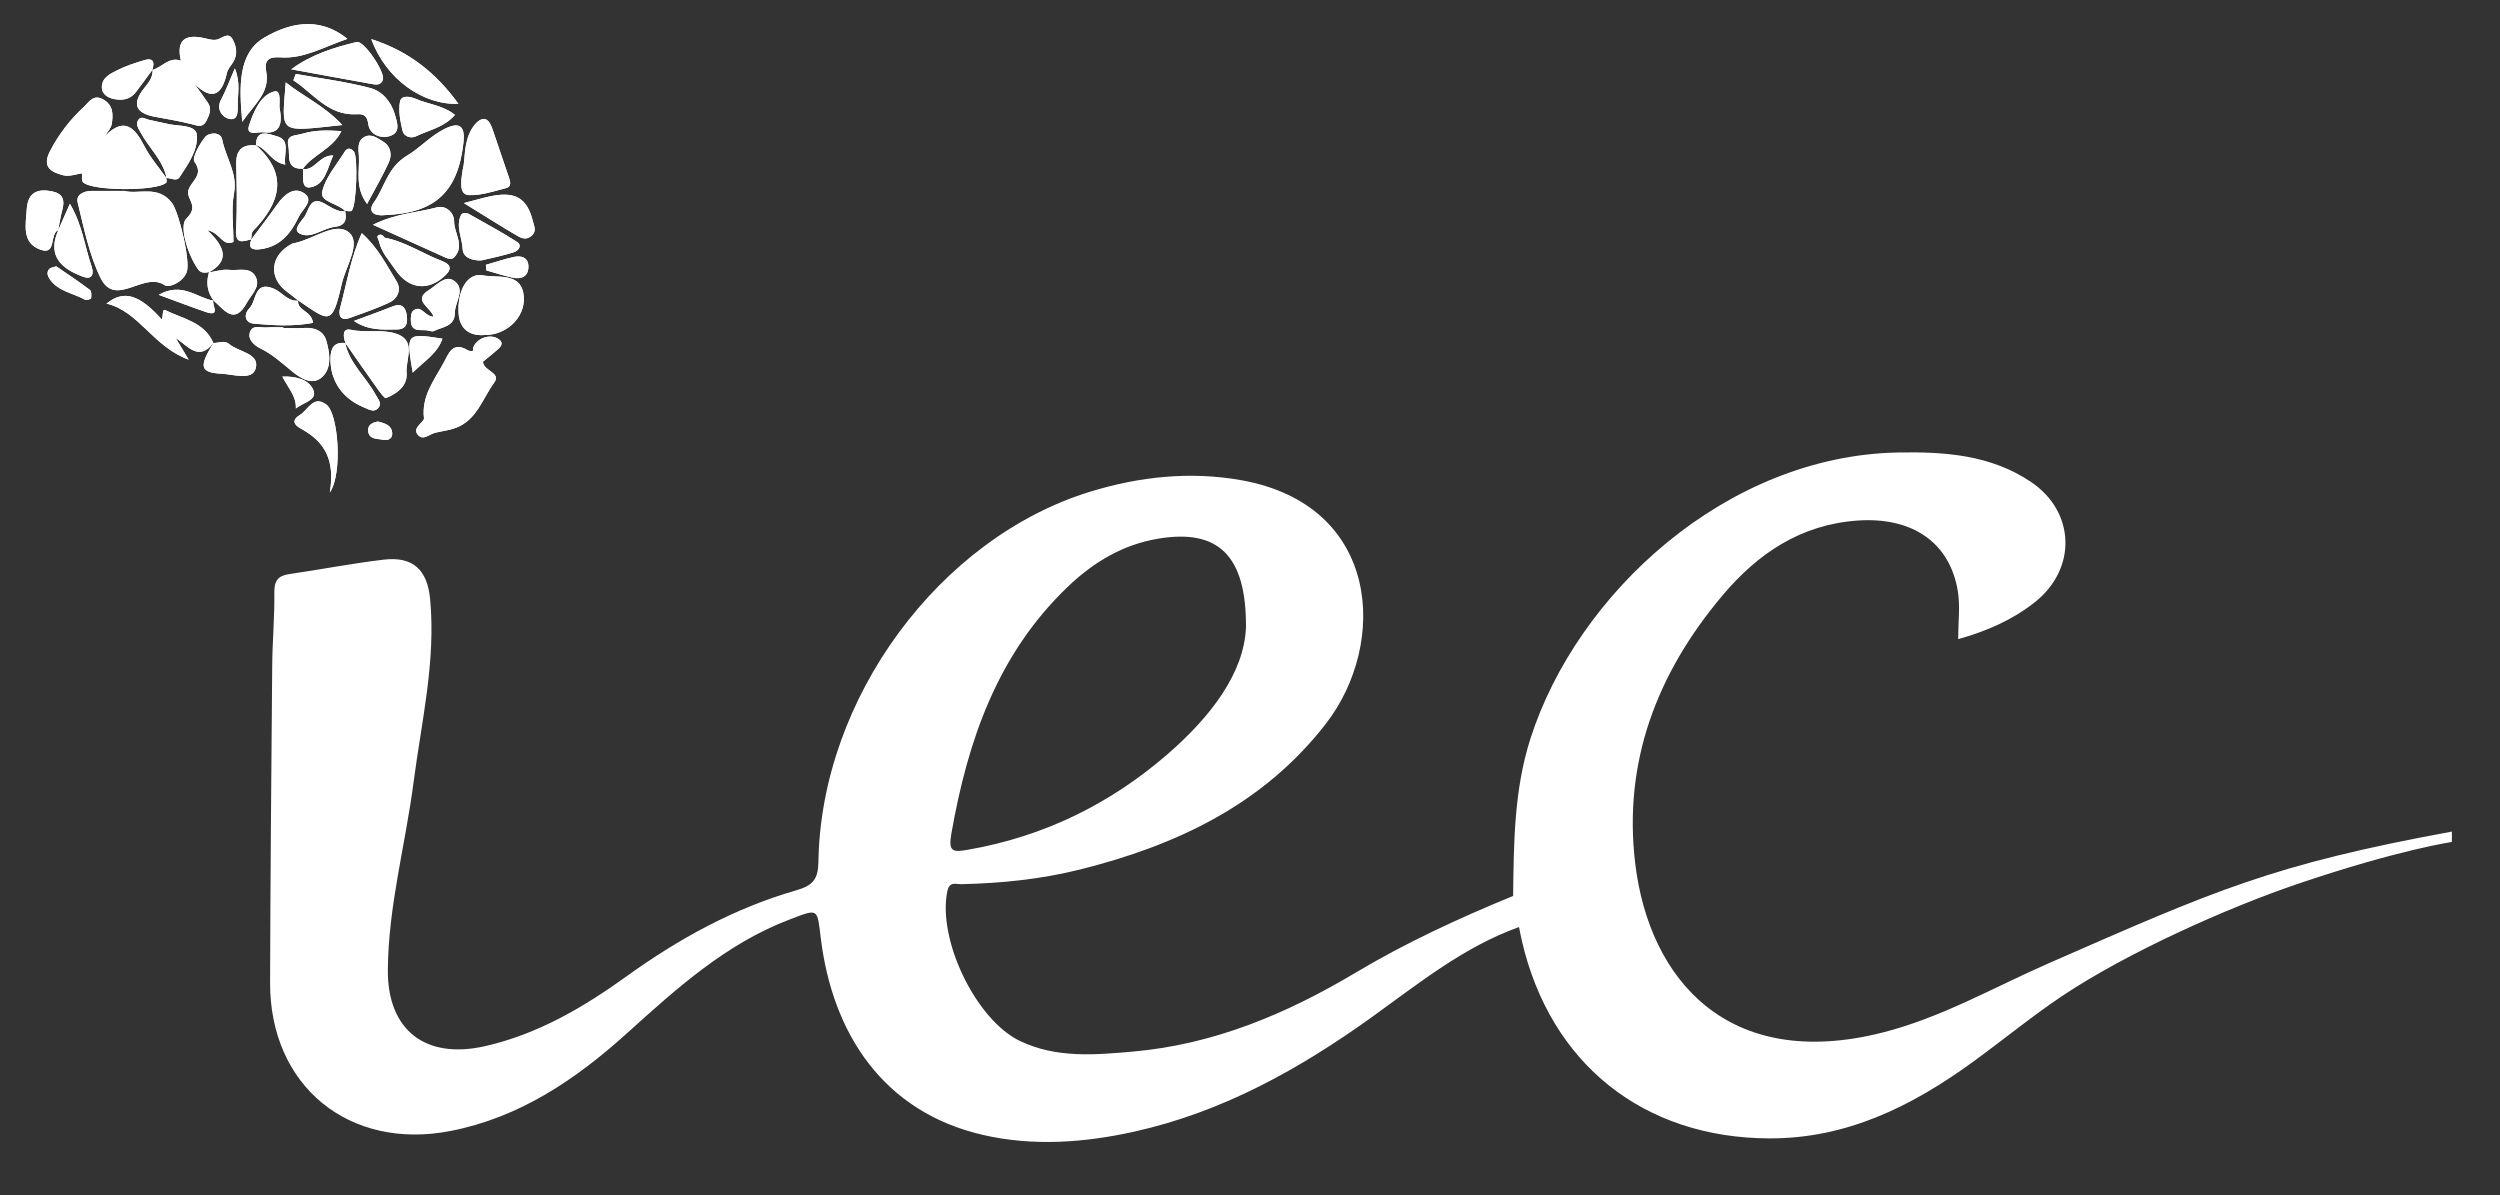<?xml version="1.0" encoding="utf-8"?>
<!-- Generator: Adobe Illustrator 16.0.0, SVG Export Plug-In . SVG Version: 6.00 Build 0)  -->
<!DOCTYPE svg PUBLIC "-//W3C//DTD SVG 1.1//EN" "http://www.w3.org/Graphics/SVG/1.1/DTD/svg11.dtd">
<svg version="1.1" id="Layer_1" xmlns="http://www.w3.org/2000/svg" xmlns:xlink="http://www.w3.org/1999/xlink" x="0px" y="0px"
	 width="99.875px" height="47.75px" viewBox="0 0 99.875 47.75" enable-background="new 0 0 99.875 47.75" xml:space="preserve">
<rect x="0" y="0" width="99.875" height="47.75" fill="#333333" stroke="none"/>
<g>
	<path fill="#FFFFFF" d="M12.109,6.737c0.017,0.292-0.095,0.81,0.288,0.747c0.593-0.098,0.676-0.74,0.914-1.275
		c-0.569-0.01-0.728,0.618-1.216,0.542c0.403-0.581,1.193-0.789,1.544-1.513c-0.586-0.04-1.068-0.042-1.559,0.105
		c-0.298,0.088-0.664,0.023-0.562,0.497C11.597,6.205,11.394,6.782,12.109,6.737z M8.524,13.704
		c-0.359-0.846-1.229-0.968-1.927-1.317c-0.118-0.06-0.078,0.249-0.13,0.38c-0.903-1.005-1.521-1.197-2.213-0.638
		c1.3,0.307,1.846,1.711,3.284,2.24c-0.265-0.44-0.392-0.651-0.518-0.862c0.478,0.294,0.911,0.97,1.518,0.181
		c-0.601,0.962-0.553,1.198,0.322,1.243c0.464,0.023,1.212,0.283,1.353-0.207c0.177-0.614-0.681-0.655-1.058-0.98
		C8.967,13.581,8.736,13.706,8.524,13.704z M13.787,8.427c0.092-0.001,0.227,0.036,0.267-0.01c0.193-0.223,0.251-2.159,0.088-2.359
		c-0.124-0.152-0.27-0.163-0.372,0.004c-0.325,0.529-0.779,1.037-0.901,1.613c-0.083,0.395,0.649,0.452,0.933,0.767
		c-0.336,0.035-0.582-0.17-0.852-0.317c-0.563-0.306-0.609,0.262-0.775,0.517c-0.126,0.193-0.503,0.533-0.205,0.688
		c0.456,0.237,0.92-0.211,1.397-0.265C13.802,9.015,13.859,8.778,13.787,8.427z M8.526,12.001c0.423,0.366,0.835,1.018,1.336,0.092
		c0.171-0.315,0.532-0.617,0.369-0.998c-0.2-0.466-0.707-0.271-1.081-0.314c-0.263-0.031-0.541,0.064-0.813,0.103
		c0.841-0.459,0.664-1.014-0.055-1.688c0.53,0.099,0.586,0.662,1.044,0.471c0-0.644-0.094-1.313,0.023-1.944
		C9.501,6.911,9.01,6.29,8.876,5.569c-0.056-0.3-0.518-0.3-0.69-0.084c-0.223,0.279-0.528,0.83-0.417,0.979
		C8.181,7.02,7.573,7.26,7.517,7.649C7.47,7.982,7.964,8.241,7.443,8.734c-0.286,0.271,0.027,1.406,0.48,2.039
		c0.098,0.137,0.271,0.134,0.43,0.097c-0.129,0.413-0.079,0.796,0.186,1.145c-0.666-0.106-1.257-0.768-2.2-0.236
		c0.729,0.267,1.297,0.485,1.874,0.683C8.848,12.679,8.45,12.175,8.526,12.001z M15.367,9.495c-0.076-0.109-0.177-0.173-0.283-0.063
		c-0.027,0.028,0.038,0.147,0.061,0.224c0.098,0.441,0.409,0.762,0.649,1.118c0.538,0.799,1.347,0.871,2.014,0.21
		c0.278-0.274,0.148-0.441-0.132-0.548C16.898,10.14,16.2,9.654,15.367,9.495z M2.334,9.188c-0.412,0.905-0.021,1.453,0.808,1.798
		c0.138,0.057,0.316,0.14,0.433,0.096c0.157-0.058,0.14-0.271,0.091-0.412C3.387,9.856,3.291,8.979,2.792,8.14
		C2.613,8.544,2.467,8.874,2.321,9.205c0.055-0.272,0.096-0.549,0.168-0.816c0.145-0.537-0.086-0.721-0.602-0.773
		c-0.604-0.062-0.794,0.3-0.82,0.759C1.032,8.969,0.857,9.71,1.621,9.976C2.276,10.204,1.962,9.339,2.334,9.188z M13.789,13.692
		c0.427,0.61,0.851,1.223,1.283,1.829c0.104,0.146,0.291,0.404,0.348,0.381c0.449-0.179,0.868-0.493,0.823-1.006
		c-0.047-0.544,0.433-1.315-0.467-1.582c-0.563-0.166-1.167-0.01-1.757-0.139c-0.353-0.078-0.313,0.276-0.216,0.53
		c-0.462-0.055-0.595,0.209-0.602,0.61c-0.011,0.676,0.278,1.526,1.36,1.971c0.172,0.071,0.36,0.188,0.517,0.046
		c0.221-0.201,0.016-0.4-0.081-0.578C14.618,15.054,13.955,14.519,13.789,13.692z M10.229,5.808c-0.549-0.052-0.805,0.18-0.792,0.75
		c0.02,0.875,0.043,1.752-0.009,2.624c-0.037,0.612,0.287,0.453,0.613,0.381C9.9,9.925,10.076,9.996,10.394,9.958
		c0.801-0.098,1.236-0.642,1.546-1.304c0.139-0.296,0.638-0.648,0.205-0.938c-0.409-0.274-0.8,0.067-1.072,0.454
		c-0.337,0.478-0.695,0.941-1.044,1.411c0.024-0.12,0.008-0.279,0.08-0.353c1.08-1.117,1.438-2.248,0.107-3.436
		c0.445,0.129,0.616,0.687,1.18,0.785c-0.07-0.458,0.239-0.988-0.36-1.14C10.8,5.377,10.216,5.098,10.229,5.808z M7.226,2.425
		C6.747,2.254,6.469,2.693,6.081,2.798C6.192,2.476,6.12,2.292,5.745,2.409C5.389,2.519,5.026,2.632,4.696,2.8
		C4.41,2.946,4.057,3.099,4.068,3.501c0.007,0.237,0.207,0.39,0.43,0.442c0.35,0.083,0.688,0.054,0.931-0.263
		c0.226-0.296,0.444-0.6,0.667-0.9C6.118,3.088,5.935,3.305,5.76,3.522C5.27,4.134,5.4,4.515,6.175,4.664
		C6.66,4.758,7.15,4.831,7.627,4.953C7.88,5.017,8.096,5.13,8.252,4.813c0.113-0.229,0.219-0.457,0.057-0.7
		C8.138,3.856,7.952,3.609,7.772,3.356C8.496,4.053,8.875,3.777,9.066,2.91c0.032-0.143,0.145-0.271,0.231-0.4
		c0.218-0.326,0.149-0.683-0.018-0.962C9.105,1.26,8.851,1.557,8.627,1.59c-0.143,0.021-0.3-0.026-0.446-0.061
		C7.413,1.35,7.031,1.578,7.226,2.425z M6.658,7.127C6.36,6.703,6.01,6.306,5.774,5.849C5.383,5.087,4.966,4.656,4.196,5.432
		c0.094-0.162,0.246-0.314,0.27-0.486C4.519,4.583,4.536,4.21,4.13,3.977c-0.398-0.23-0.563,0.091-0.779,0.292
		C2.796,4.781,2.345,5.366,1.995,6.044C1.66,6.694,2.068,6.886,2.539,7.005C2.764,7.063,3.03,6.958,3.277,6.926
		c0.008,0.118-0.029,0.28,0.034,0.349c0.338,0.366,2.983,0.372,3.333,0.018c0.03-0.03,0-0.119-0.001-0.182
		c0.179-0.003,0.409,0.15,0.528-0.028c0.342-0.515,0.741-1.088,0.697-1.678c-0.03-0.417-0.685-0.362-1.092-0.439
		c-0.272-0.052-0.54-0.124-0.812-0.177C5.821,4.761,5.655,4.623,5.535,4.777C5.402,4.947,5.52,5.116,5.61,5.283
		C5.944,5.907,6.517,6.395,6.658,7.127z M11.907,11.999c1.238,0.833,1.358,1.064,1.746-0.656c0.158-0.701,0.795-1.638,0.282-2.061
		c-0.536-0.442-1.426,0.286-2.177,0.431c-0.031,0.006-0.063,0.01-0.09,0.024c-0.877,0.455-0.964,1.369-0.186,1.933
		c0.15,0.109,0.294,0.228,0.44,0.342c-0.424,0.04-0.646-0.335-0.98-0.478c-0.797-0.341-0.687,0.483-0.975,0.78
		c-0.246,0.252-0.189,0.583,0.188,0.617c0.779,0.07,1.569,0.115,2.351-0.033C12.441,12.401,11.873,12.425,11.907,11.999z
		 M4.956,7.627c-0.483,0-0.888,0.001-1.292,0c-0.321,0-0.638,0.155-0.561,0.464c0.25,1.019,0.456,2.08,0.913,3.01
		c0.603,1.227,1.735-0.291,2.577,0.302c0.137,0.097,0.7-0.1,0.866-0.531c0.161-0.418-0.303-2.384-0.59-2.764
		C6.315,7.378,5.539,7.779,4.956,7.627z M15.387,8.593c1.981-0.079,2.907-0.907,3.128-2.895c0.066-0.595-0.1-0.865-0.729-0.561
		c-0.569,0.276-1.028,0.785-1.498,1.063c-0.826,0.489-0.912,1.281-1.36,1.9C14.728,8.379,14.831,8.649,15.387,8.593z M19.294,14.45
		c0.192-0.158,0.402-0.323,0.603-0.5c0.169-0.148,0.214-0.3-0.027-0.432c-0.335-0.184-0.845,0.008-0.97,0.385
		c-0.011,0.032,0.048,0.107-0.046,0.122c-0.057,0.007-0.125-0.008-0.175-0.037c-0.603-0.354-0.752,0.13-0.96,0.513
		c-0.376,0.693-0.886,1.326-0.781,2.208c0.017,0.147-0.435,0.354-0.28,0.61c0.206,0.341,0.486,0.024,0.734-0.033
		c0.272-0.063,0.556-0.095,0.815-0.192c0.845-0.313,1.075-1.18,1.542-1.819C20.03,14.889,19.317,14.828,19.294,14.45z
		 M19.381,13.382c0.905,0.008,1.71-0.798,1.521-1.703c-0.165-0.789-1.043-0.573-1.627-0.68c-0.586-0.108-1.019,0.584-0.952,1.542
		C18.368,13.178,18.81,13.436,19.381,13.382z M9.677,4.866c0.515-0.735,1.111-1.174,0.959-1.999
		c-0.083-0.446,0.081-0.611,0.556-0.576c0.942,0.07,1.731-0.412,2.685-0.738c-1.201-0.979-2.45-0.561-3.324-0.046
		C9.501,2.126,9.553,3.465,9.677,4.866z M14.452,9.316c-0.452,1.004-0.601,2.015-0.865,2.989c-0.073,0.267-0.004,0.537,0.385,0.398
		c0.526-0.188,1.056-0.372,1.563-0.606c0.358-0.166,0.515-0.525,0.306-0.863C15.439,10.586,15.097,9.883,14.452,9.316z
		 M11.317,13.106c0-0.01,0-0.019,0-0.028c-0.217,0-0.436-0.017-0.652,0.004c-0.231,0.022-0.55-0.122-0.668,0.16
		c-0.136,0.322,0.192,0.571,0.38,0.663c0.486,0.239,0.862,0.575,1.271,0.914c0.305,0.252,0.879,0.687,1.31,0.148
		c0.296-0.37,0.204-0.905,0.081-1.347c-0.11-0.4-0.465-0.544-0.885-0.518C11.876,13.121,11.596,13.106,11.317,13.106z M11.816,2.954
		c-0.032,0.084-0.064,0.169-0.097,0.254c0.806,0.521,1.386,1.426,2.544,1.356c0.27-0.017,0.403,0.053,0.451,0.399
		c0.061,0.425,0.5,0.586,0.866,0.47c0.433-0.138,0.296-0.52,0.194-0.865c-0.155-0.526-0.516-0.927-0.983-1.051
		C13.818,3.259,12.81,3.134,11.816,2.954z M18.486,6.778c-0.096,0.59-0.122,1.006,0.268,1.017c0.482,0.014,0.973-0.155,1.453-0.277
		c0.258-0.066,0.173-0.284,0.114-0.458c-0.208-0.619-0.419-1.235-0.629-1.852c-0.071-0.21-0.175-0.477-0.393-0.454
		c-0.169,0.019-0.362,0.234-0.462,0.41C18.504,5.743,18.594,6.424,18.486,6.778z M14.897,8.979c1.082,0.489,1.954,0.88,2.824,1.277
		c0.147,0.067,0.308,0.149,0.431,0.016c0.426-0.465-0.012-0.952-0.01-1.429c0.001-0.34-0.318-0.661-0.706-0.555
		C16.669,8.498,15.85,8.511,14.897,8.979z M11.635,2.769c1.065,0.195,2.129,0.393,3.196,0.583c0.179,0.032,0.383,0.075,0.466-0.17
		c0.099-0.292-0.758-1.575-1.048-1.504C13.333,1.898,12.433,2.18,11.635,2.769z M18.314,4.147c-0.858-1.187-1.937-2.09-3.48-2.585
		C15.417,3.164,16.898,4.204,18.314,4.147z M19.233,10.404c0.405-0.098,0.859-0.187,1.297-0.327
		c0.162-0.051,0.358-0.263,0.123-0.414c-0.62-0.397-1.271-0.748-1.914-1.111c-0.114-0.064-0.274-0.066-0.329,0.054
		c-0.206,0.451,0.054,0.896,0.074,1.345C18.5,10.281,18.843,10.418,19.233,10.404z M18.532,8.113
		c0.831,0.513,1.452,0.908,2.086,1.28c0.174,0.102,0.37,0.222,0.599,0.044c0.237-0.184,0.124-0.39,0.075-0.588
		c-0.226-0.914-0.679-1.2-1.631-1.021C19.362,7.883,19.068,7.976,18.532,8.113z M13.176,19.675c0.518-0.747,0.342-3.136-0.128-3.503
		c-0.526-0.411-0.735,0.203-1.065,0.404c-0.48,0.291-0.039,0.504,0.12,0.595C12.976,17.673,13.393,18.388,13.176,19.675z
		 M17.32,12.654c-0.365-0.013-0.485-0.499-0.812-0.242c-0.09,0.072-0.103,0.288-0.093,0.434c0.03,0.426,0.375,0.321,0.638,0.35
		c0.093,0.01,0.205,0.065,0.274,0.031c0.34-0.169,0.843-0.179,0.843-0.723c0-0.439,0.459-0.958-0.042-1.295
		c-0.343-0.23-0.682,0.185-0.985,0.373C16.456,12.006,17.206,12.257,17.32,12.654z M13.674,4.995
		c-0.711-0.772-1.534-1.127-2.259-1.703C11.256,5.387,11.083,5.27,13.674,4.995z M14.664,8.148c0.332-0.625,0.626-1.129,0.868-1.657
		c0.136-0.297,0.083-0.641-0.209-0.822c-0.218-0.135-0.479-0.352-0.765-0.197c-0.298,0.161-0.236,0.487-0.221,0.756
		C14.373,6.834,14.17,7.478,14.664,8.148z M18.175,4.59c-0.479-0.386-1.055-0.42-1.55-0.636c-0.235-0.103-0.592-0.166-0.645,0.107
		c-0.072,0.369,0.013,0.783,0.101,1.162c0.055,0.233,0.334,0.323,0.539,0.222C17.132,5.194,17.738,5.096,18.175,4.59z M11.175,4.349
		c-0.046-0.144,0.102-0.78-0.22-0.695c-0.556,0.147-0.824,0.815-1.001,1.344C9.8,5.458,10.307,5.26,10.525,5.286
		C11.098,5.355,11.314,5.061,11.175,4.349z M14.136,12.822c0.601,0.397,1.157,0.342,1.706,0.34c0.406-0.001,0.45-0.256,0.408-0.562
		c-0.046-0.34-0.208-0.502-0.576-0.355C15.195,12.437,14.708,12.609,14.136,12.822z M16.488,14.888
		c0.48-0.477,0.986-0.769,1.188-1.358C16.221,13.305,16.221,13.305,16.488,14.888z M2.247,10.639
		c-0.121,0.043-0.224,0.049-0.275,0.104c-0.126,0.134-0.069,0.286,0.021,0.417c0.341,0.49,0.937,0.552,1.411,0.818
		c0.054,0.03,0.23-0.031,0.236-0.066c0.016-0.109,0.018-0.281-0.049-0.331C3.152,11.251,2.694,10.947,2.247,10.639z M19.41,10.58
		c0.006,0.074,0.012,0.149,0.018,0.223c0.349,0.098,0.693,0.212,1.046,0.289c0.358,0.078,0.641-0.048,0.636-0.447
		c-0.004-0.366-0.292-0.447-0.598-0.377C20.141,10.352,19.777,10.474,19.41,10.58z M9.383,2.731
		c-0.23,0.527-0.366,0.903-0.552,1.251C8.622,4.375,8.896,4.677,9.124,4.741c0.39,0.11,0.38-0.283,0.375-0.552
		C9.491,3.762,9.619,3.327,9.383,2.731z M11.819,16.321c0.3-0.25,0.886-0.331,0.691-0.76c-0.183-0.402-0.689-0.535-1.23-0.518
		C11.499,15.492,11.845,15.814,11.819,16.321z M15.095,16.839c-0.196,0.038-0.418,0.119-0.386,0.393
		c0.039,0.332,0.361,0.288,0.586,0.335c0.198,0.042,0.399-0.032,0.373-0.282C15.638,16.988,15.384,16.911,15.095,16.839z"/>
	<path fill="#FFFFFF" d="M97.952,33.222c-7.191,1.322-9.45,2.344-16.131,5.271c-2.193,0.962-4.278,2.17-6.64,2.764
		c-6.154,1.547-9.29-2.133-9.851-6.736c-0.496-4.075,0.865-7.621,3.477-10.726c1.419-1.687,3.135-2.841,5.403-2.999
		c2.178-0.152,3.679,0.869,4.003,2.805c0.103,0.615,0.016,1.262,0.016,1.931c1.134-0.313,2.154-0.761,3.049-1.463
		c1.703-1.336,1.642-3.628-0.155-4.826c-1.604-1.07-3.415-1.2-5.291-1.166c-6.871,0.125-12.83,5.638-14.686,11.416
		c-0.663,2.063-0.668,4.177-0.697,6.3c-2.162,0.887-4.282,1.866-6.29,3.063c-2.76,1.647-5.665,2.87-8.898,3.155
		c-1.521,0.134-3.059,0.268-4.504-0.419c-1.776-0.845-3.306-4.056-2.913-5.979c0.086-0.417,0.343-0.286,0.555-0.29
		c1.595-0.036,3.181-0.196,4.725-0.581c3.859-0.961,7.347-2.598,9.85-5.836c2.479-3.207,2.188-8.74-3.407-9.726
		c-2.022-0.356-4.041-0.142-6.006,0.46c-6.032,1.848-10.764,8.26-10.865,14.785c-0.01,0.696-0.219,0.95-0.873,1.139
		c-2.479,0.713-4.7,1.933-6.797,3.443c-1.716,1.236-3.551,2.314-5.659,2.789c-2.379,0.535-3.891-0.646-3.873-3.051
		c0.019-2.539,0.702-4.991,1.028-7.491c0.316-2.434,0.896-4.839,0.661-7.323c-0.11-1.164-0.684-1.71-1.845-1.574
		c-1.267,0.149-2.521,0.394-3.784,0.578c-0.457,0.066-0.601,0.275-0.594,0.746c0.013,0.966-0.077,1.933-0.085,2.899
		c-0.037,4.226-0.072,8.451-0.085,12.675c-0.014,4.125,3.154,6.716,7.208,5.927c2.76-0.537,4.997-2.054,7.024-3.881
		c1.997-1.801,3.97-3.599,6.54-4.574c1.138-0.432,1.083-0.453,1.226,0.735c0.466,3.833,2.503,6.962,6.483,7.878
		c2.006,0.461,4.038,0.313,6.04-0.131c3.53-0.783,6.612-2.503,9.517-4.592c1.863-1.339,3.657-2.794,5.857-3.582
		c0.038,0.184,0.072,0.368,0.114,0.551c1.14,4.918,4.862,7.875,9.882,7.892c3.089,0.012,5.683-1.279,8.097-3.027
		c1.184-0.857,2.387-1.846,3.599-2.657c2.573-1.722,6.579-3.524,9.469-4.501c3.993-1.351,6.105-1.656,6.105-1.656
		S97.959,33.223,97.952,33.222z M38.005,33.311c0.655-3.721,1.837-7.175,4.651-9.868c1.033-0.987,2.21-1.696,3.647-1.929
		c2.323-0.376,3.496,0.625,3.474,3.557c-0.08,1.839-1.427,3.577-3.129,5.055c-2.293,1.991-4.947,3.293-7.965,3.819
		C38.088,34.048,37.875,34.054,38.005,33.311z"/>
	<path fill="#FFFFFF" d="M4.956,7.627c0.583,0.152,1.36-0.249,1.913,0.481c0.287,0.379,0.751,2.346,0.59,2.764
		c-0.167,0.431-0.729,0.627-0.866,0.531c-0.842-0.592-1.974,0.925-2.577-0.302c-0.457-0.93-0.663-1.991-0.913-3.01
		c-0.077-0.31,0.24-0.465,0.561-0.464C4.067,7.628,4.472,7.627,4.956,7.627z"/>
	<path fill="#FFFFFF" d="M15.387,8.593c-0.556,0.056-0.66-0.214-0.459-0.493c0.449-0.619,0.535-1.411,1.36-1.9
		c0.47-0.278,0.929-0.787,1.498-1.063c0.629-0.305,0.795-0.034,0.729,0.561C18.294,7.686,17.369,8.514,15.387,8.593z"/>
	<path fill="#FFFFFF" d="M8.354,10.87c-0.16,0.037-0.332,0.041-0.43-0.097C7.47,10.14,7.157,9.005,7.443,8.734
		C7.964,8.241,7.47,7.982,7.517,7.649C7.573,7.26,8.181,7.02,7.769,6.465c-0.112-0.15,0.194-0.7,0.417-0.979
		C8.358,5.27,8.82,5.27,8.876,5.569C9.01,6.29,9.501,6.911,9.35,7.724C9.233,8.354,9.327,9.024,9.327,9.668
		C8.87,9.859,8.813,9.296,8.283,9.197c0.718,0.674,0.896,1.229,0.055,1.688L8.354,10.87z"/>
	<path fill="#FFFFFF" d="M19.294,14.45c0.023,0.377,0.736,0.439,0.455,0.824c-0.468,0.639-0.698,1.505-1.542,1.819
		c-0.26,0.097-0.543,0.128-0.815,0.192c-0.248,0.058-0.528,0.374-0.734,0.033c-0.155-0.256,0.297-0.463,0.28-0.61
		c-0.104-0.882,0.405-1.515,0.781-2.208c0.208-0.382,0.357-0.867,0.96-0.513c0.05,0.029,0.119,0.044,0.175,0.037
		c0.094-0.014,0.035-0.089,0.046-0.122c0.125-0.377,0.635-0.569,0.97-0.385c0.242,0.132,0.196,0.284,0.027,0.432
		C19.696,14.127,19.486,14.292,19.294,14.45z M17.567,16.114c0.026-0.015,0.051-0.03,0.077-0.045
		c-0.02-0.02-0.053-0.059-0.057-0.056c-0.035,0.023-0.065,0.054-0.096,0.083C17.516,16.102,17.542,16.108,17.567,16.114z"/>
	<path fill="#FFFFFF" d="M11.922,12.012c-0.146-0.114-0.291-0.233-0.44-0.342c-0.779-0.563-0.692-1.478,0.186-1.933
		c0.027-0.014,0.06-0.018,0.09-0.024c0.751-0.145,1.642-0.874,2.177-0.431c0.513,0.423-0.124,1.36-0.282,2.061
		c-0.387,1.72-0.507,1.489-1.746,0.656L11.922,12.012z"/>
	<path fill="#FFFFFF" d="M4.196,5.432c0.77-0.776,1.187-0.345,1.578,0.417C6.01,6.306,6.36,6.703,6.658,7.127L6.643,7.111
		c0.002,0.063,0.032,0.151,0.001,0.182c-0.35,0.354-2.996,0.348-3.333-0.018C3.248,7.207,3.286,7.044,3.277,6.926L3.263,6.943
		c0.371-0.475,0.862-0.874,0.95-1.525L4.196,5.432z"/>
	<path fill="#FFFFFF" d="M19.381,13.382c-0.572,0.054-1.014-0.204-1.059-0.84c-0.067-0.958,0.366-1.65,0.952-1.542
		c0.584,0.107,1.462-0.109,1.627,0.68C21.091,12.584,20.287,13.39,19.381,13.382z"/>
	<path fill="#FFFFFF" d="M9.677,4.866c-0.125-1.401-0.176-2.74,0.876-3.358c0.875-0.515,2.123-0.933,3.324,0.046
		c-0.954,0.326-1.743,0.808-2.685,0.738c-0.475-0.035-0.639,0.13-0.556,0.576C10.789,3.692,10.192,4.131,9.677,4.866z"/>
	<path fill="#FFFFFF" d="M6.081,2.798c0.388-0.104,0.666-0.544,1.145-0.373L7.211,2.41c0.005,0.431,0.333,0.669,0.573,0.96
		L7.772,3.356c0.18,0.252,0.366,0.5,0.537,0.757c0.162,0.243,0.056,0.47-0.057,0.7C8.096,5.13,7.88,5.017,7.627,4.953
		C7.15,4.831,6.66,4.758,6.175,4.664C5.4,4.515,5.27,4.134,5.76,3.522c0.174-0.217,0.357-0.434,0.335-0.741L6.081,2.798z"/>
	<path fill="#FFFFFF" d="M10.042,9.563c-0.327,0.072-0.65,0.231-0.613-0.381c0.052-0.872,0.028-1.75,0.009-2.624
		c-0.014-0.569,0.242-0.801,0.792-0.75l-0.015-0.018c1.332,1.188,0.973,2.319-0.107,3.437c-0.072,0.074-0.055,0.233-0.08,0.353
		L10.042,9.563z"/>
	<path fill="#FFFFFF" d="M14.452,9.316c0.645,0.567,0.987,1.27,1.388,1.918c0.209,0.338,0.052,0.697-0.306,0.863
		c-0.506,0.234-1.036,0.418-1.563,0.606c-0.389,0.138-0.458-0.131-0.385-0.398C13.851,11.331,14,10.32,14.452,9.316z"/>
	<path fill="#FFFFFF" d="M3.277,6.926C3.03,6.958,2.764,7.063,2.539,7.005c-0.47-0.12-0.878-0.312-0.544-0.961
		c0.351-0.678,0.802-1.263,1.356-1.776C3.568,4.067,3.732,3.747,4.13,3.977C4.536,4.21,4.519,4.583,4.466,4.946
		c-0.024,0.172-0.176,0.325-0.27,0.486l0.017-0.015c-0.348,0.489-0.862,0.874-0.95,1.525L3.277,6.926z"/>
	<path fill="#FFFFFF" d="M13.803,13.706c-0.098-0.254-0.137-0.608,0.216-0.53c0.59,0.129,1.195-0.027,1.757,0.139
		c0.9,0.266,0.42,1.038,0.467,1.582c0.045,0.513-0.374,0.827-0.823,1.006c-0.057,0.023-0.245-0.235-0.348-0.381
		c-0.433-0.606-0.856-1.219-1.283-1.829L13.803,13.706z"/>
	<path fill="#FFFFFF" d="M11.317,13.106c0.279,0,0.559,0.014,0.837-0.004c0.419-0.026,0.774,0.117,0.885,0.518
		c0.123,0.442,0.215,0.977-0.081,1.347c-0.431,0.539-1.005,0.104-1.31-0.148c-0.408-0.339-0.784-0.675-1.271-0.914
		c-0.188-0.092-0.516-0.341-0.38-0.663c0.118-0.281,0.437-0.137,0.668-0.16c0.216-0.021,0.435-0.004,0.652-0.004
		C11.317,13.087,11.317,13.097,11.317,13.106z"/>
	<path fill="#FFFFFF" d="M11.816,2.954c0.994,0.18,2.002,0.305,2.975,0.563c0.467,0.124,0.829,0.525,0.983,1.051
		c0.102,0.345,0.238,0.727-0.194,0.865c-0.365,0.117-0.805-0.044-0.866-0.47c-0.048-0.346-0.181-0.416-0.451-0.399
		c-1.158,0.07-1.738-0.835-2.544-1.356C11.751,3.124,11.784,3.039,11.816,2.954z"/>
	<path fill="#FFFFFF" d="M18.486,6.778c0.108-0.354,0.019-1.035,0.351-1.614c0.1-0.176,0.293-0.391,0.462-0.41
		c0.218-0.023,0.322,0.244,0.393,0.454c0.21,0.617,0.422,1.233,0.629,1.852c0.059,0.174,0.144,0.392-0.114,0.458
		c-0.479,0.122-0.971,0.291-1.453,0.277C18.364,7.785,18.39,7.368,18.486,6.778z"/>
	<path fill="#FFFFFF" d="M14.897,8.979c0.953-0.468,1.772-0.481,2.539-0.691c0.388-0.105,0.707,0.215,0.706,0.555
		c-0.001,0.477,0.437,0.964,0.01,1.429c-0.123,0.133-0.284,0.051-0.431-0.016C16.851,9.86,15.979,9.468,14.897,8.979z"/>
	<path fill="#FFFFFF" d="M11.635,2.769c0.798-0.589,1.698-0.871,2.614-1.091c0.291-0.07,1.147,1.212,1.048,1.504
		c-0.083,0.246-0.288,0.202-0.466,0.17C13.765,3.162,12.7,2.964,11.635,2.769z"/>
	<path fill="#FFFFFF" d="M7.226,2.425C7.031,1.578,7.413,1.35,8.182,1.529C8.328,1.564,8.484,1.61,8.627,1.59
		c0.223-0.033,0.478-0.33,0.652-0.042C9.447,1.827,9.516,2.184,9.297,2.51c-0.086,0.128-0.199,0.257-0.231,0.4
		C8.875,3.777,8.496,4.053,7.772,3.356l0.012,0.014C7.801,2.927,7.44,2.708,7.211,2.41L7.226,2.425z"/>
	<path fill="#FFFFFF" d="M18.314,4.147c-1.416,0.057-2.897-0.983-3.48-2.585C16.377,2.057,17.456,2.96,18.314,4.147z"/>
	<path fill="#FFFFFF" d="M6.658,7.127C6.517,6.395,5.944,5.907,5.61,5.283C5.52,5.116,5.402,4.947,5.535,4.777
		c0.12-0.154,0.286-0.016,0.428,0.012c0.272,0.053,0.54,0.125,0.812,0.177c0.407,0.077,1.062,0.022,1.092,0.439
		c0.044,0.59-0.354,1.163-0.697,1.678C7.052,7.261,6.822,7.108,6.643,7.111L6.658,7.127z"/>
	<path fill="#FFFFFF" d="M2.334,9.188c-0.372,0.152-0.058,1.017-0.713,0.789C0.857,9.71,1.032,8.969,1.066,8.374
		c0.026-0.458,0.217-0.821,0.82-0.759c0.516,0.052,0.747,0.236,0.602,0.773C2.417,8.656,2.376,8.932,2.321,9.205L2.334,9.188z"/>
	<path fill="#FFFFFF" d="M15.367,9.495c0.833,0.159,1.531,0.646,2.308,0.942c0.28,0.107,0.41,0.273,0.132,0.548
		c-0.667,0.66-1.476,0.589-2.014-0.21c-0.24-0.356-0.551-0.677-0.649-1.118C15.218,9.602,15.293,9.548,15.367,9.495z"/>
	<path fill="#FFFFFF" d="M19.233,10.404c-0.39,0.014-0.733-0.123-0.749-0.453c-0.02-0.449-0.28-0.894-0.074-1.345
		c0.055-0.12,0.215-0.118,0.329-0.054c0.642,0.364,1.293,0.714,1.914,1.111c0.235,0.151,0.039,0.362-0.123,0.414
		C20.092,10.217,19.638,10.306,19.233,10.404z"/>
	<path fill="#FFFFFF" d="M18.532,8.113c0.536-0.138,0.83-0.23,1.129-0.286c0.952-0.178,1.406,0.107,1.631,1.021
		c0.049,0.199,0.162,0.404-0.075,0.588c-0.229,0.178-0.425,0.058-0.599-0.044C19.984,9.021,19.363,8.626,18.532,8.113z"/>
	<path fill="#FFFFFF" d="M11.907,11.999c-0.035,0.427,0.534,0.402,0.598,0.9c-0.781,0.148-1.572,0.103-2.351,0.033
		c-0.377-0.034-0.434-0.365-0.188-0.617c0.288-0.296,0.178-1.121,0.975-0.78c0.334,0.143,0.556,0.517,0.98,0.478L11.907,11.999z"/>
	<path fill="#FFFFFF" d="M13.176,19.675c0.217-1.287-0.2-2.002-1.074-2.504c-0.159-0.091-0.6-0.304-0.12-0.595
		c0.331-0.201,0.539-0.814,1.065-0.404C13.519,16.539,13.694,18.928,13.176,19.675z"/>
	<path fill="#FFFFFF" d="M8.54,12.015c-0.265-0.349-0.315-0.732-0.186-1.145l-0.016,0.015c0.271-0.039,0.549-0.134,0.813-0.103
		c0.374,0.043,0.88-0.152,1.081,0.314c0.164,0.38-0.198,0.683-0.369,0.998c-0.501,0.925-0.913,0.274-1.336-0.092L8.54,12.015z"/>
	<path fill="#FFFFFF" d="M10.028,9.58c0.349-0.47,0.707-0.933,1.044-1.411c0.272-0.387,0.663-0.728,1.072-0.454
		c0.433,0.291-0.066,0.642-0.205,0.938c-0.311,0.662-0.745,1.206-1.546,1.304C10.076,9.996,9.9,9.925,10.042,9.563L10.028,9.58z"/>
	<path fill="#FFFFFF" d="M13.789,13.692c0.166,0.827,0.829,1.362,1.209,2.063c0.097,0.178,0.302,0.377,0.081,0.578
		c-0.156,0.142-0.344,0.025-0.517-0.046c-1.082-0.444-1.372-1.294-1.36-1.971c0.007-0.4,0.14-0.665,0.602-0.61L13.789,13.692z"/>
	<path fill="#FFFFFF" d="M17.32,12.654c-0.114-0.397-0.864-0.648-0.177-1.072c0.303-0.188,0.642-0.603,0.985-0.373
		c0.501,0.337,0.042,0.855,0.042,1.295c0,0.544-0.502,0.554-0.843,0.723c-0.069,0.034-0.181-0.021-0.274-0.031
		c-0.263-0.029-0.608,0.076-0.638-0.35c-0.01-0.146,0.002-0.362,0.093-0.434C16.834,12.155,16.955,12.642,17.32,12.654z"/>
	<path fill="#FFFFFF" d="M2.321,9.205c0.146-0.331,0.292-0.66,0.471-1.065c0.499,0.839,0.596,1.716,0.875,2.529
		c0.048,0.142,0.066,0.354-0.091,0.412c-0.117,0.044-0.295-0.039-0.433-0.096c-0.829-0.345-1.22-0.893-0.808-1.798L2.321,9.205z"/>
	<path fill="#FFFFFF" d="M13.674,4.995c-2.591,0.275-2.418,0.393-2.259-1.703C12.14,3.867,12.962,4.223,13.674,4.995z"/>
	<path fill="#FFFFFF" d="M7.021,13.507c0.126,0.211,0.253,0.421,0.518,0.862c-1.438-0.529-1.984-1.934-3.284-2.24
		c0.692-0.559,1.31-0.367,2.213,0.638l-0.013-0.014c0.193,0.256,0.386,0.513,0.579,0.769L7.021,13.507z"/>
	<path fill="#FFFFFF" d="M14.664,8.148c-0.494-0.671-0.292-1.314-0.327-1.92c-0.016-0.269-0.078-0.596,0.221-0.756
		c0.286-0.155,0.547,0.063,0.765,0.197c0.293,0.181,0.346,0.525,0.209,0.822C15.291,7.019,14.996,7.523,14.664,8.148z"/>
	<path fill="#FFFFFF" d="M13.801,8.441c-0.283-0.315-1.016-0.373-0.933-0.767c0.122-0.576,0.576-1.084,0.901-1.613
		c0.103-0.167,0.249-0.156,0.372-0.004c0.163,0.201,0.104,2.136-0.088,2.359c-0.04,0.046-0.175,0.009-0.267,0.01L13.801,8.441z"/>
	<path fill="#FFFFFF" d="M18.175,4.59c-0.437,0.505-1.043,0.604-1.555,0.855c-0.205,0.101-0.484,0.011-0.539-0.222
		c-0.088-0.379-0.173-0.793-0.101-1.162c0.053-0.273,0.41-0.21,0.645-0.107C17.121,4.17,17.696,4.204,18.175,4.59z"/>
	<path fill="#FFFFFF" d="M8.524,13.704c0.212,0.002,0.443-0.123,0.631,0.04c0.376,0.326,1.234,0.366,1.058,0.98
		c-0.141,0.49-0.889,0.23-1.353,0.207c-0.875-0.044-0.922-0.281-0.322-1.243L8.524,13.704z"/>
	<path fill="#FFFFFF" d="M6.095,2.781c-0.222,0.3-0.44,0.604-0.667,0.9C5.186,3.998,4.848,4.027,4.498,3.944
		c-0.223-0.053-0.423-0.206-0.43-0.442C4.057,3.099,4.41,2.946,4.696,2.8c0.331-0.168,0.693-0.281,1.049-0.392
		C6.12,2.292,6.192,2.476,6.081,2.798L6.095,2.781z"/>
	<path fill="#FFFFFF" d="M12.109,6.737c-0.715,0.045-0.512-0.532-0.591-0.897c-0.102-0.473,0.264-0.408,0.562-0.497
		c0.491-0.146,0.973-0.145,1.559-0.105c-0.352,0.724-1.141,0.932-1.544,1.513L12.109,6.737z"/>
	<path fill="#FFFFFF" d="M13.787,8.427c0.072,0.352,0.015,0.588-0.42,0.637c-0.478,0.054-0.941,0.502-1.397,0.265
		c-0.298-0.155,0.078-0.496,0.205-0.688c0.167-0.255,0.212-0.823,0.775-0.517c0.27,0.147,0.516,0.352,0.852,0.317L13.787,8.427z"/>
	<path fill="#FFFFFF" d="M11.175,4.349c0.139,0.712-0.077,1.006-0.65,0.937C10.307,5.26,9.8,5.458,9.954,4.998
		c0.177-0.529,0.445-1.197,1.001-1.344C11.277,3.569,11.129,4.205,11.175,4.349z"/>
	<path fill="#FFFFFF" d="M6.467,12.767c0.052-0.132,0.012-0.44,0.13-0.38c0.698,0.35,1.567,0.472,1.927,1.317l0.014-0.016
		c-0.607,0.789-1.04,0.113-1.518-0.181l0.012,0.015c-0.042-0.37-0.141-0.696-0.579-0.769L6.467,12.767z"/>
	<path fill="#FFFFFF" d="M14.136,12.822c0.571-0.213,1.059-0.385,1.538-0.577c0.367-0.147,0.529,0.015,0.576,0.355
		c0.042,0.306-0.001,0.561-0.408,0.562C15.293,13.164,14.737,13.219,14.136,12.822z"/>
	<path fill="#FFFFFF" d="M16.488,14.888c-0.267-1.583-0.267-1.583,1.188-1.358C17.475,14.119,16.968,14.411,16.488,14.888z"/>
	<path fill="#FFFFFF" d="M2.247,10.639c0.447,0.308,0.905,0.612,1.344,0.941c0.066,0.05,0.065,0.222,0.049,0.331
		c-0.005,0.036-0.182,0.097-0.236,0.066c-0.474-0.266-1.07-0.328-1.411-0.818c-0.09-0.13-0.147-0.283-0.021-0.417
		C2.023,10.688,2.126,10.682,2.247,10.639z"/>
	<path fill="#FFFFFF" d="M19.41,10.58c0.367-0.105,0.731-0.228,1.103-0.313c0.306-0.069,0.593,0.012,0.598,0.377
		c0.004,0.399-0.278,0.525-0.636,0.447c-0.353-0.077-0.698-0.191-1.046-0.289C19.422,10.729,19.416,10.654,19.41,10.58z"/>
	<path fill="#FFFFFF" d="M9.383,2.731c0.235,0.596,0.108,1.03,0.116,1.458c0.005,0.269,0.015,0.662-0.375,0.552
		C8.896,4.677,8.622,4.375,8.832,3.982C9.018,3.634,9.153,3.259,9.383,2.731z"/>
	<path fill="#FFFFFF" d="M8.526,12.001c-0.076,0.174,0.322,0.678-0.313,0.46c-0.576-0.198-1.145-0.416-1.874-0.683
		c0.943-0.532,1.534,0.129,2.2,0.236L8.526,12.001z"/>
	<path fill="#FFFFFF" d="M10.229,5.808c-0.013-0.71,0.571-0.431,0.806-0.372c0.599,0.152,0.29,0.682,0.36,1.14
		c-0.564-0.098-0.735-0.656-1.18-0.785C10.215,5.791,10.229,5.808,10.229,5.808z"/>
	<path fill="#FFFFFF" d="M11.819,16.321c0.026-0.506-0.32-0.829-0.539-1.277c0.541-0.018,1.047,0.116,1.23,0.518
		C12.705,15.99,12.119,16.07,11.819,16.321z"/>
	<path fill="#FFFFFF" d="M12.095,6.751c0.488,0.076,0.646-0.552,1.216-0.542c-0.238,0.535-0.321,1.177-0.914,1.275
		c-0.383,0.063-0.271-0.455-0.288-0.747L12.095,6.751z"/>
	<path fill="#FFFFFF" d="M15.095,16.839c0.289,0.071,0.543,0.149,0.573,0.447c0.026,0.25-0.175,0.323-0.373,0.282
		c-0.225-0.047-0.547-0.003-0.586-0.335C14.677,16.958,14.899,16.877,15.095,16.839z"/>
	<path fill="#FFFFFF" d="M15.144,9.656c-0.022-0.077-0.088-0.196-0.061-0.224c0.106-0.11,0.207-0.046,0.284,0.063
		C15.293,9.548,15.218,9.602,15.144,9.656z"/>
	<path fill="#FFFFFF" d="M17.567,16.114c-0.025-0.006-0.051-0.012-0.077-0.018c0.031-0.029,0.061-0.061,0.096-0.083
		c0.004-0.003,0.038,0.036,0.057,0.056C17.619,16.083,17.593,16.099,17.567,16.114z"/>
	<path fill="#FFFFFF" d="M3.263,6.943c0.088-0.651,0.603-1.036,0.95-1.525C4.125,6.069,3.633,6.468,3.263,6.943z"/>
	<path fill="#FFFFFF" d="M7.211,2.41c0.229,0.298,0.59,0.517,0.573,0.96C7.544,3.08,7.216,2.841,7.211,2.41z"/>
	<path fill="#FFFFFF" d="M6.454,12.753c0.438,0.072,0.537,0.399,0.579,0.769C6.84,13.266,6.647,13.009,6.454,12.753z"/>
</g>
</svg>

